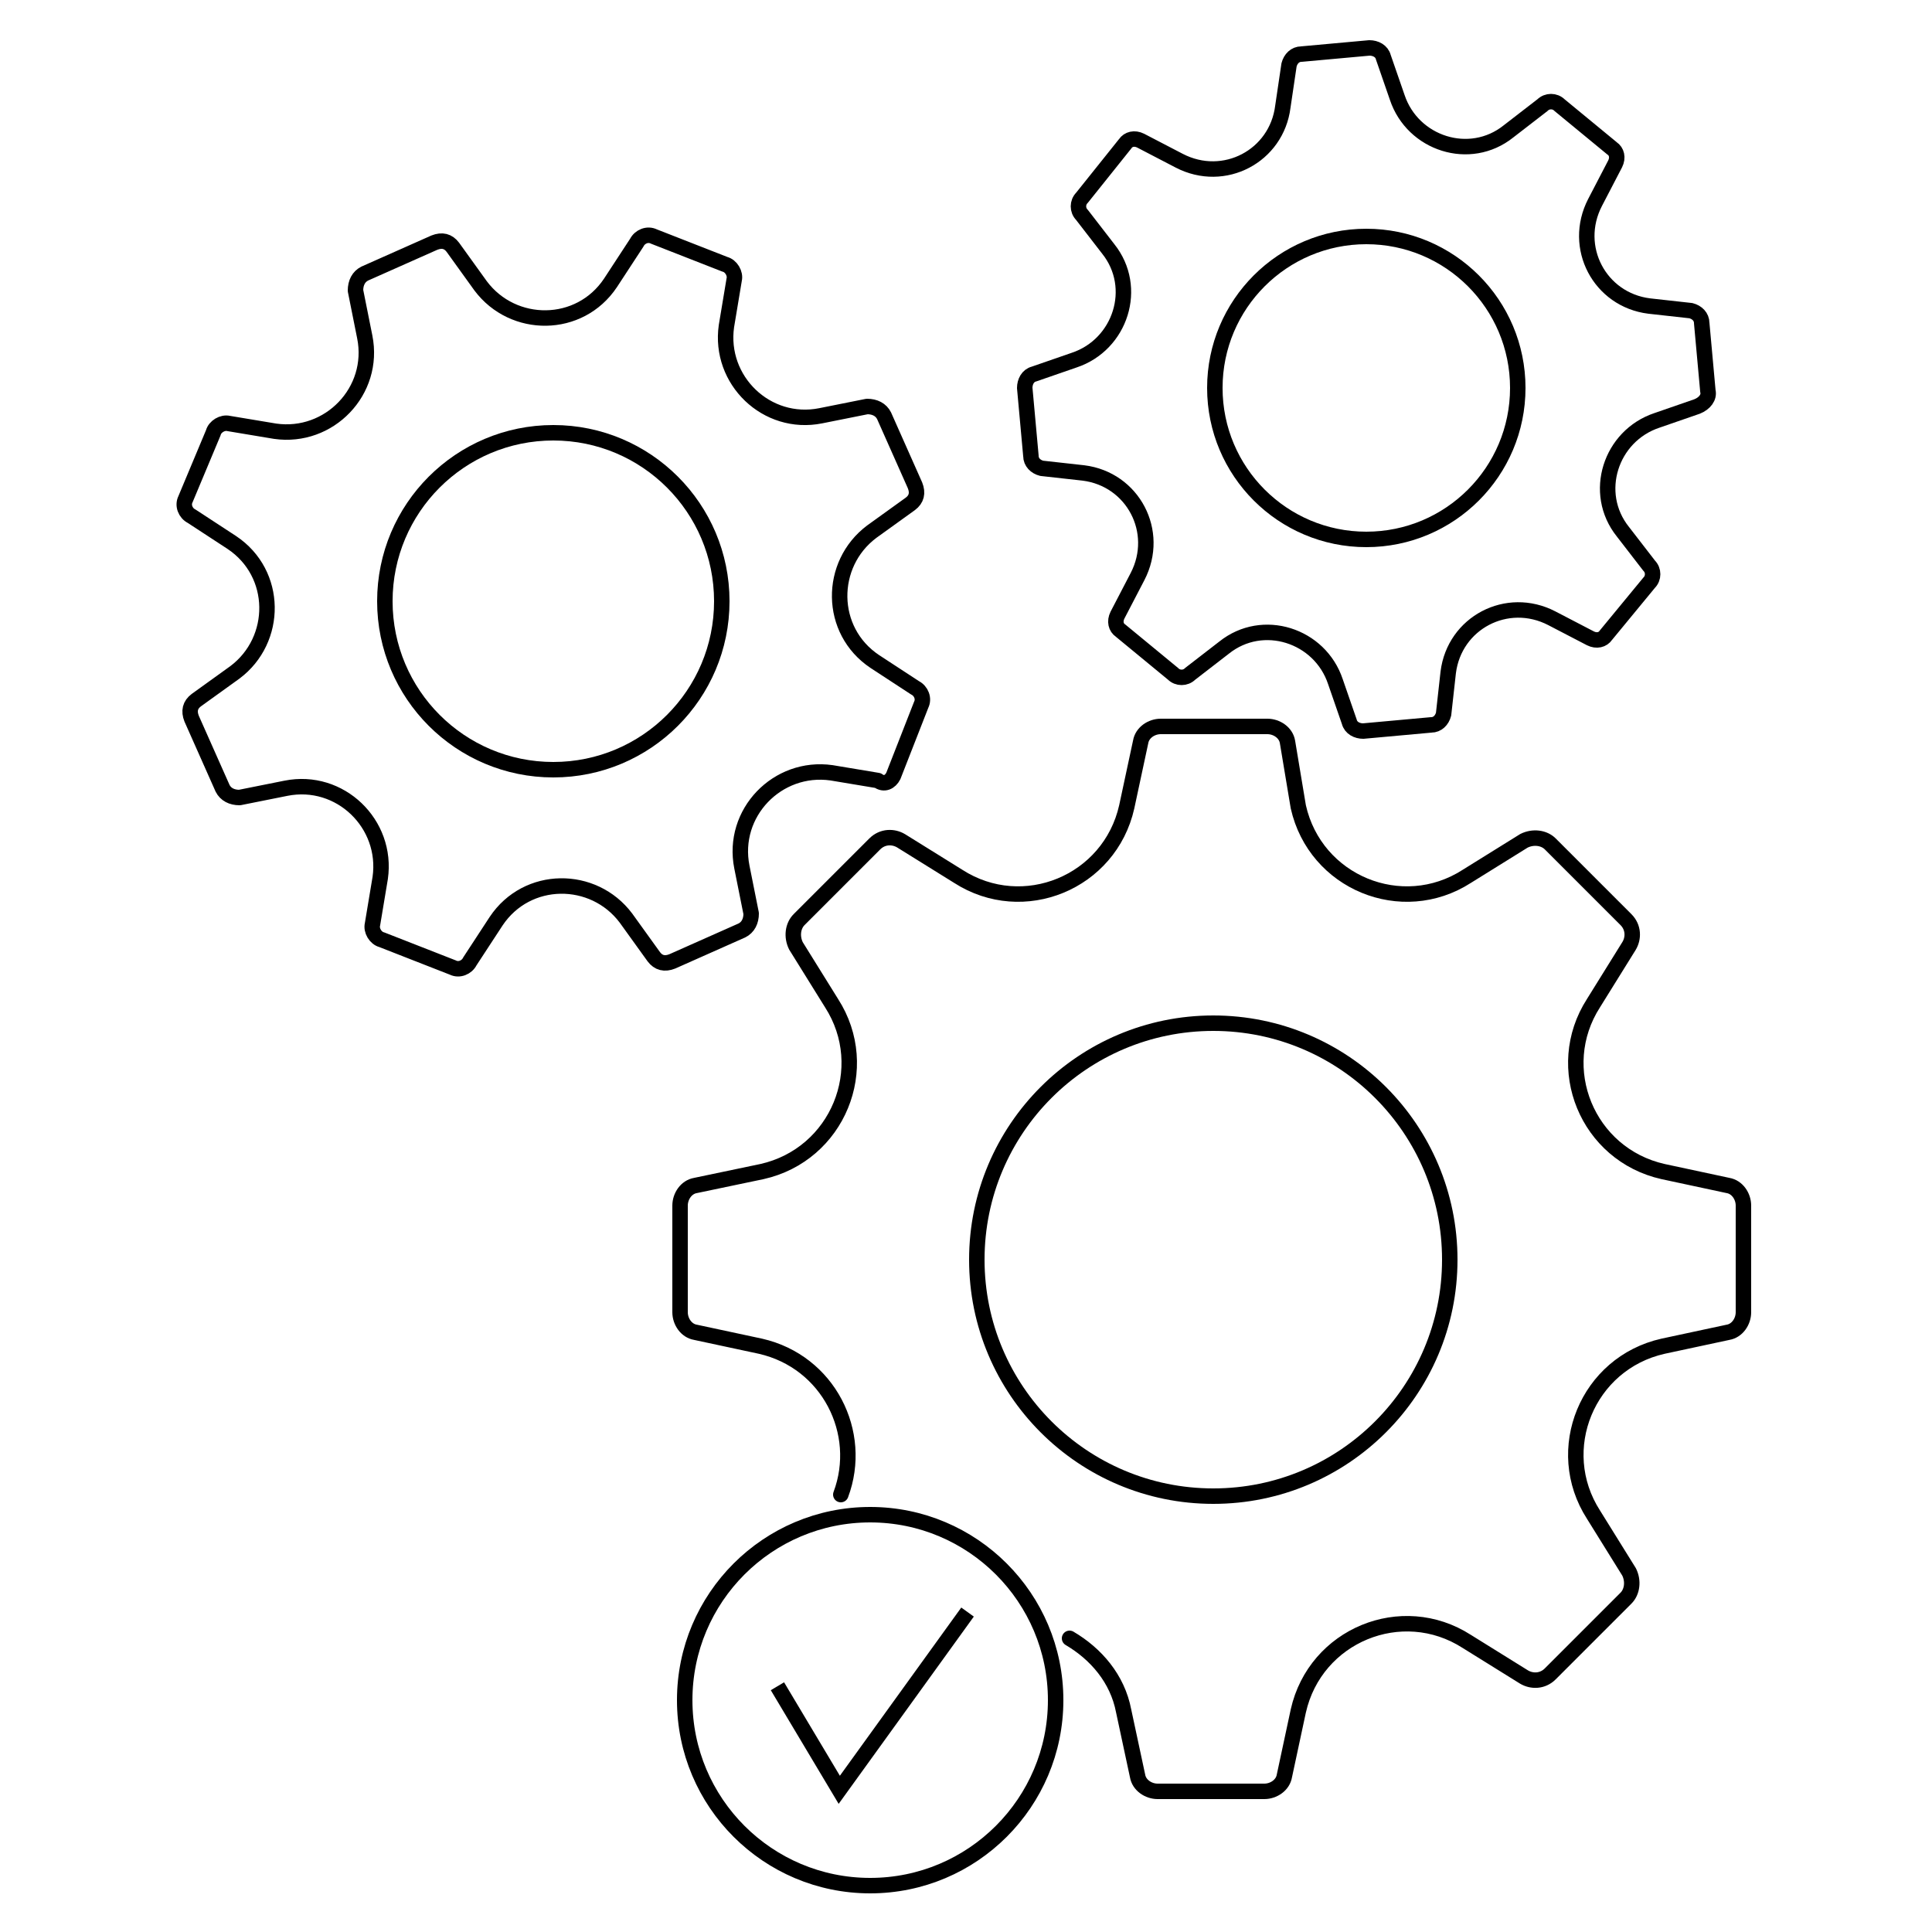 <svg version="1.1" id="Ebene_1" xmlns="http://www.w3.org/2000/svg" x="0" y="0" width="125" height="125" style="enable-background:new 0 0 125 125" xml:space="preserve"><style>.st0{stroke-linecap:round;stroke-linejoin:round}.st0,.st1{fill:none;stroke:#000;stroke-miterlimit:10}</style><path class="st0" d="m57.8 50.2 1.8-4.6c.2-.4 0-.9-.4-1.1l-2.6-1.7c-3-2-3-6.3-.2-8.4l2.5-1.8c.4-.3.5-.7.3-1.2l-2-4.5c-.2-.4-.6-.6-1.1-.6l-3 .6c-3.5.7-6.6-2.3-6.1-5.8l.5-3c.1-.4-.2-.9-.6-1l-4.6-1.8c-.4-.2-.9 0-1.1.4l-1.7 2.6c-2 3-6.3 3-8.4.2L29.3 16c-.3-.4-.7-.5-1.2-.3l-4.5 2c-.4.2-.6.6-.6 1.1l.6 3c.7 3.5-2.3 6.6-5.8 6.1l-3-.5c-.4-.1-.9.2-1 .6L12 32.3c-.2.4 0 .9.4 1.1l2.6 1.7c3 2 3 6.3.2 8.4l-2.5 1.8c-.4.3-.5.7-.3 1.2l2 4.5c.2.4.6.6 1.1.6l3-.6c3.5-.7 6.6 2.3 6.1 5.8l-.5 3c-.1.4.2.9.6 1l4.6 1.8c.4.2.9 0 1.1-.4l1.7-2.6c2-3 6.3-3 8.4-.2l1.8 2.5c.3.4.7.5 1.2.3l4.5-2c.4-.2.6-.6.6-1.1l-.6-3c-.7-3.5 2.3-6.6 5.8-6.1l3 .5c.4.3.8.1 1-.3z"/><circle class="st0" cx="35.8" cy="38.9" r="10.9"/><path class="st0" d="M69.2 106c1.7 1 3.1 2.6 3.5 4.7l.9 4.2c.1.6.7 1 1.3 1h6.9c.6 0 1.2-.4 1.3-1l.9-4.2c1.1-4.9 6.7-7.2 10.9-4.5l3.7 2.3c.5.3 1.2.3 1.7-.2l4.9-4.9c.4-.4.5-1.1.2-1.7l-2.3-3.7c-2.7-4.2-.4-9.8 4.5-10.9l4.2-.9c.6-.1 1-.7 1-1.3V78c0-.6-.4-1.2-1-1.3l-4.2-.9c-4.9-1.1-7.2-6.7-4.5-10.9l2.3-3.7c.3-.5.3-1.2-.2-1.7l-4.9-4.9c-.4-.4-1.1-.5-1.7-.2l-3.7 2.3c-4.2 2.7-9.8.4-10.9-4.5l-.7-4.2c-.1-.6-.7-1-1.3-1h-6.9c-.6 0-1.2.4-1.3 1l-.9 4.2c-1.1 4.9-6.7 7.2-10.9 4.5l-3.7-2.3c-.5-.3-1.2-.3-1.7.2l-4.9 4.9c-.4.4-.5 1.1-.2 1.7l2.3 3.7c2.7 4.2.4 9.8-4.5 10.9l-4.3.9c-.6.1-1 .7-1 1.3v6.9c0 .6.4 1.2 1 1.3l4.2.9c4.4 1 6.7 5.6 5.2 9.6"/><circle class="st0" cx="78.5" cy="81.5" r="15.3"/><path class="st0" d="m110.5 25.3-.4-4.4c0-.4-.3-.7-.7-.8l-2.7-.3c-3.2-.4-5-3.8-3.5-6.7l1.3-2.5c.2-.4.1-.8-.2-1l-3.4-2.8c-.3-.3-.8-.3-1.1 0l-2.2 1.7c-2.5 2-6.2.8-7.2-2.2l-.9-2.6c-.1-.4-.5-.6-.9-.6l-4.4.4c-.4 0-.7.3-.8.7L83 6.9c-.4 3.2-3.8 5-6.7 3.5l-2.5-1.3c-.4-.2-.8-.1-1 .2L70 12.8c-.3.3-.3.8 0 1.1l1.7 2.2c2 2.5.8 6.2-2.2 7.2l-2.6.9c-.4.1-.6.5-.6.9l.4 4.4c0 .4.3.7.7.8l2.7.3c3.2.4 5 3.8 3.5 6.7l-1.3 2.5c-.2.4-.1.8.2 1l3.4 2.8c.3.3.8.3 1.1 0l2.2-1.7c2.5-2 6.2-.8 7.2 2.2l.9 2.6c.1.4.5.6.9.6l4.4-.4c.4 0 .7-.3.8-.7l.3-2.7c.4-3.2 3.8-5 6.7-3.5l2.5 1.3c.4.2.8.1 1-.2l2.8-3.4c.3-.3.3-.8 0-1.1l-1.7-2.2c-2-2.5-.8-6.2 2.2-7.2l2.6-.9c.5-.2.8-.6.7-1z"/><circle class="st0" cx="88.4" cy="25.1" r="9.8"/><path class="st1" d="m50.3 109.1 4 6.7 8.3-11.5"/><circle class="st1" cx="56.3" cy="110" r="12"/></svg>